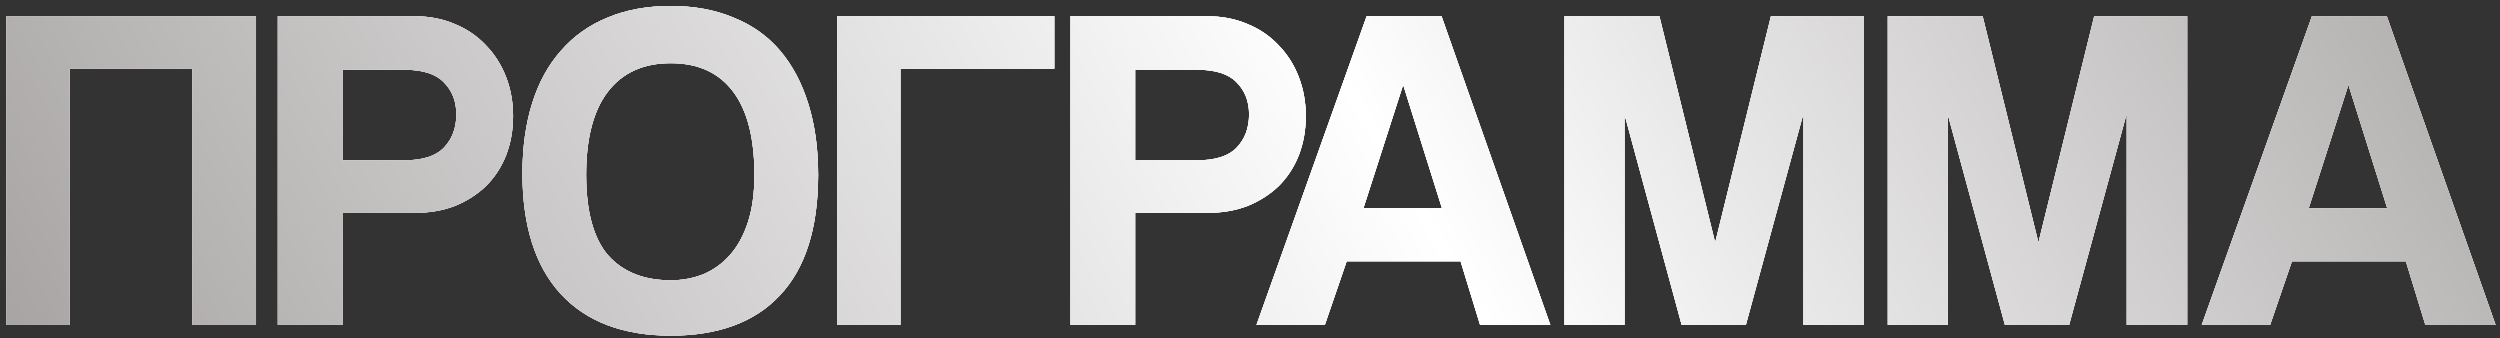 <?xml version="1.0" encoding="UTF-8"?> <svg xmlns="http://www.w3.org/2000/svg" width="377" height="51" viewBox="0 0 377 51" fill="none"><rect x="0" y="0" width="377" height="51" fill="#333333" stroke="none"/><path d="M29.001 49V10.369H10.492V49H0.957V2.447H38.606V49H29.001Z" fill="white"></path><path d="M29.001 49V10.369H10.492V49H0.957V2.447H38.606V49H29.001Z" fill="url(#paint0_linear_1332_2951)"></path><path d="M29.001 49V10.369H10.492V49H0.957V2.447H38.606V49H29.001Z" fill="url(#paint1_linear_1332_2951)"></path><path d="M29.001 49V10.369H10.492V49H0.957V2.447H38.606V49H29.001Z" fill="url(#paint2_linear_1332_2951)"></path><path d="M60.895 24.181C63.7 24.181 65.709 23.55 66.924 22.288C68.186 20.979 68.817 19.297 68.817 17.24C68.817 15.277 68.186 13.665 66.924 12.403C65.709 11.141 63.7 10.51 60.895 10.51H51.641V24.181H60.895ZM41.895 49V2.447H62.438C64.728 2.447 66.784 2.844 68.607 3.639C70.43 4.387 71.996 5.462 73.305 6.864C74.613 8.219 75.618 9.809 76.319 11.631C77.02 13.454 77.371 15.417 77.371 17.521C77.371 19.624 77.02 21.587 76.319 23.41C75.618 25.186 74.613 26.728 73.305 28.037C71.996 29.299 70.43 30.304 68.607 31.052C66.784 31.753 64.728 32.103 62.438 32.103H51.641V49H41.895Z" fill="white"></path><path d="M60.895 24.181C63.7 24.181 65.709 23.55 66.924 22.288C68.186 20.979 68.817 19.297 68.817 17.24C68.817 15.277 68.186 13.665 66.924 12.403C65.709 11.141 63.7 10.51 60.895 10.51H51.641V24.181H60.895ZM41.895 49V2.447H62.438C64.728 2.447 66.784 2.844 68.607 3.639C70.43 4.387 71.996 5.462 73.305 6.864C74.613 8.219 75.618 9.809 76.319 11.631C77.02 13.454 77.371 15.417 77.371 17.521C77.371 19.624 77.02 21.587 76.319 23.41C75.618 25.186 74.613 26.728 73.305 28.037C71.996 29.299 70.43 30.304 68.607 31.052C66.784 31.753 64.728 32.103 62.438 32.103H51.641V49H41.895Z" fill="url(#paint3_linear_1332_2951)"></path><path d="M60.895 24.181C63.7 24.181 65.709 23.55 66.924 22.288C68.186 20.979 68.817 19.297 68.817 17.24C68.817 15.277 68.186 13.665 66.924 12.403C65.709 11.141 63.7 10.51 60.895 10.51H51.641V24.181H60.895ZM41.895 49V2.447H62.438C64.728 2.447 66.784 2.844 68.607 3.639C70.43 4.387 71.996 5.462 73.305 6.864C74.613 8.219 75.618 9.809 76.319 11.631C77.02 13.454 77.371 15.417 77.371 17.521C77.371 19.624 77.02 21.587 76.319 23.41C75.618 25.186 74.613 26.728 73.305 28.037C71.996 29.299 70.43 30.304 68.607 31.052C66.784 31.753 64.728 32.103 62.438 32.103H51.641V49H41.895Z" fill="url(#paint4_linear_1332_2951)"></path><path d="M60.895 24.181C63.7 24.181 65.709 23.55 66.924 22.288C68.186 20.979 68.817 19.297 68.817 17.24C68.817 15.277 68.186 13.665 66.924 12.403C65.709 11.141 63.7 10.51 60.895 10.51H51.641V24.181H60.895ZM41.895 49V2.447H62.438C64.728 2.447 66.784 2.844 68.607 3.639C70.43 4.387 71.996 5.462 73.305 6.864C74.613 8.219 75.618 9.809 76.319 11.631C77.02 13.454 77.371 15.417 77.371 17.521C77.371 19.624 77.02 21.587 76.319 23.41C75.618 25.186 74.613 26.728 73.305 28.037C71.996 29.299 70.43 30.304 68.607 31.052C66.784 31.753 64.728 32.103 62.438 32.103H51.641V49H41.895Z" fill="url(#paint5_linear_1332_2951)"></path><path d="M101.151 42.269C102.88 42.269 104.516 41.966 106.058 41.358C107.601 40.704 108.933 39.745 110.055 38.483C111.223 37.175 112.135 35.516 112.789 33.506C113.443 31.496 113.771 29.112 113.771 26.355C113.771 20.839 112.696 16.656 110.546 13.805C108.395 10.954 105.264 9.528 101.151 9.528C97.038 9.528 93.883 10.954 91.686 13.805C89.489 16.656 88.391 20.839 88.391 26.355C88.391 31.87 89.489 35.913 91.686 38.483C93.93 41.008 97.084 42.269 101.151 42.269ZM101.151 50.612C93.953 50.612 88.414 48.509 84.535 44.303C80.702 40.096 78.786 34.043 78.786 26.144C78.786 22.218 79.276 18.689 80.258 15.557C81.24 12.426 82.689 9.785 84.605 7.635C86.521 5.438 88.858 3.779 91.616 2.657C94.374 1.489 97.552 0.905 101.151 0.905C104.703 0.905 107.858 1.489 110.616 2.657C113.42 3.779 115.757 5.438 117.627 7.635C119.496 9.832 120.922 12.519 121.903 15.698C122.885 18.829 123.376 22.382 123.376 26.355C123.376 34.394 121.459 40.447 117.627 44.513C113.841 48.579 108.349 50.612 101.151 50.612Z" fill="white"></path><path d="M101.151 42.269C102.88 42.269 104.516 41.966 106.058 41.358C107.601 40.704 108.933 39.745 110.055 38.483C111.223 37.175 112.135 35.516 112.789 33.506C113.443 31.496 113.771 29.112 113.771 26.355C113.771 20.839 112.696 16.656 110.546 13.805C108.395 10.954 105.264 9.528 101.151 9.528C97.038 9.528 93.883 10.954 91.686 13.805C89.489 16.656 88.391 20.839 88.391 26.355C88.391 31.87 89.489 35.913 91.686 38.483C93.93 41.008 97.084 42.269 101.151 42.269ZM101.151 50.612C93.953 50.612 88.414 48.509 84.535 44.303C80.702 40.096 78.786 34.043 78.786 26.144C78.786 22.218 79.276 18.689 80.258 15.557C81.24 12.426 82.689 9.785 84.605 7.635C86.521 5.438 88.858 3.779 91.616 2.657C94.374 1.489 97.552 0.905 101.151 0.905C104.703 0.905 107.858 1.489 110.616 2.657C113.42 3.779 115.757 5.438 117.627 7.635C119.496 9.832 120.922 12.519 121.903 15.698C122.885 18.829 123.376 22.382 123.376 26.355C123.376 34.394 121.459 40.447 117.627 44.513C113.841 48.579 108.349 50.612 101.151 50.612Z" fill="url(#paint6_linear_1332_2951)"></path><path d="M101.151 42.269C102.88 42.269 104.516 41.966 106.058 41.358C107.601 40.704 108.933 39.745 110.055 38.483C111.223 37.175 112.135 35.516 112.789 33.506C113.443 31.496 113.771 29.112 113.771 26.355C113.771 20.839 112.696 16.656 110.546 13.805C108.395 10.954 105.264 9.528 101.151 9.528C97.038 9.528 93.883 10.954 91.686 13.805C89.489 16.656 88.391 20.839 88.391 26.355C88.391 31.87 89.489 35.913 91.686 38.483C93.93 41.008 97.084 42.269 101.151 42.269ZM101.151 50.612C93.953 50.612 88.414 48.509 84.535 44.303C80.702 40.096 78.786 34.043 78.786 26.144C78.786 22.218 79.276 18.689 80.258 15.557C81.24 12.426 82.689 9.785 84.605 7.635C86.521 5.438 88.858 3.779 91.616 2.657C94.374 1.489 97.552 0.905 101.151 0.905C104.703 0.905 107.858 1.489 110.616 2.657C113.42 3.779 115.757 5.438 117.627 7.635C119.496 9.832 120.922 12.519 121.903 15.698C122.885 18.829 123.376 22.382 123.376 26.355C123.376 34.394 121.459 40.447 117.627 44.513C113.841 48.579 108.349 50.612 101.151 50.612Z" fill="url(#paint7_linear_1332_2951)"></path><path d="M101.151 42.269C102.88 42.269 104.516 41.966 106.058 41.358C107.601 40.704 108.933 39.745 110.055 38.483C111.223 37.175 112.135 35.516 112.789 33.506C113.443 31.496 113.771 29.112 113.771 26.355C113.771 20.839 112.696 16.656 110.546 13.805C108.395 10.954 105.264 9.528 101.151 9.528C97.038 9.528 93.883 10.954 91.686 13.805C89.489 16.656 88.391 20.839 88.391 26.355C88.391 31.87 89.489 35.913 91.686 38.483C93.93 41.008 97.084 42.269 101.151 42.269ZM101.151 50.612C93.953 50.612 88.414 48.509 84.535 44.303C80.702 40.096 78.786 34.043 78.786 26.144C78.786 22.218 79.276 18.689 80.258 15.557C81.24 12.426 82.689 9.785 84.605 7.635C86.521 5.438 88.858 3.779 91.616 2.657C94.374 1.489 97.552 0.905 101.151 0.905C104.703 0.905 107.858 1.489 110.616 2.657C113.42 3.779 115.757 5.438 117.627 7.635C119.496 9.832 120.922 12.519 121.903 15.698C122.885 18.829 123.376 22.382 123.376 26.355C123.376 34.394 121.459 40.447 117.627 44.513C113.841 48.579 108.349 50.612 101.151 50.612Z" fill="url(#paint8_linear_1332_2951)"></path><path d="M158.986 2.447V10.369H135.78V49H126.245V2.447H158.986Z" fill="white"></path><path d="M158.986 2.447V10.369H135.78V49H126.245V2.447H158.986Z" fill="url(#paint9_linear_1332_2951)"></path><path d="M158.986 2.447V10.369H135.78V49H126.245V2.447H158.986Z" fill="url(#paint10_linear_1332_2951)"></path><path d="M158.986 2.447V10.369H135.78V49H126.245V2.447H158.986Z" fill="url(#paint11_linear_1332_2951)"></path><path d="M180.438 24.181C183.242 24.181 185.252 23.55 186.468 22.288C187.73 20.979 188.361 19.297 188.361 17.24C188.361 15.277 187.73 13.665 186.468 12.403C185.252 11.141 183.242 10.51 180.438 10.51H171.184V24.181H180.438ZM161.438 49V2.447H181.98C184.271 2.447 186.327 2.844 188.15 3.639C189.973 4.387 191.539 5.462 192.848 6.864C194.156 8.219 195.161 9.809 195.862 11.631C196.563 13.454 196.914 15.417 196.914 17.521C196.914 19.624 196.563 21.587 195.862 23.41C195.161 25.186 194.156 26.728 192.848 28.037C191.539 29.299 189.973 30.304 188.15 31.052C186.327 31.753 184.271 32.103 181.98 32.103H171.184V49H161.438Z" fill="white"></path><path d="M180.438 24.181C183.242 24.181 185.252 23.55 186.468 22.288C187.73 20.979 188.361 19.297 188.361 17.24C188.361 15.277 187.73 13.665 186.468 12.403C185.252 11.141 183.242 10.51 180.438 10.51H171.184V24.181H180.438ZM161.438 49V2.447H181.98C184.271 2.447 186.327 2.844 188.15 3.639C189.973 4.387 191.539 5.462 192.848 6.864C194.156 8.219 195.161 9.809 195.862 11.631C196.563 13.454 196.914 15.417 196.914 17.521C196.914 19.624 196.563 21.587 195.862 23.41C195.161 25.186 194.156 26.728 192.848 28.037C191.539 29.299 189.973 30.304 188.15 31.052C186.327 31.753 184.271 32.103 181.98 32.103H171.184V49H161.438Z" fill="url(#paint12_linear_1332_2951)"></path><path d="M180.438 24.181C183.242 24.181 185.252 23.55 186.468 22.288C187.73 20.979 188.361 19.297 188.361 17.24C188.361 15.277 187.73 13.665 186.468 12.403C185.252 11.141 183.242 10.51 180.438 10.51H171.184V24.181H180.438ZM161.438 49V2.447H181.98C184.271 2.447 186.327 2.844 188.15 3.639C189.973 4.387 191.539 5.462 192.848 6.864C194.156 8.219 195.161 9.809 195.862 11.631C196.563 13.454 196.914 15.417 196.914 17.521C196.914 19.624 196.563 21.587 195.862 23.41C195.161 25.186 194.156 26.728 192.848 28.037C191.539 29.299 189.973 30.304 188.15 31.052C186.327 31.753 184.271 32.103 181.98 32.103H171.184V49H161.438Z" fill="url(#paint13_linear_1332_2951)"></path><path d="M180.438 24.181C183.242 24.181 185.252 23.55 186.468 22.288C187.73 20.979 188.361 19.297 188.361 17.24C188.361 15.277 187.73 13.665 186.468 12.403C185.252 11.141 183.242 10.51 180.438 10.51H171.184V24.181H180.438ZM161.438 49V2.447H181.98C184.271 2.447 186.327 2.844 188.15 3.639C189.973 4.387 191.539 5.462 192.848 6.864C194.156 8.219 195.161 9.809 195.862 11.631C196.563 13.454 196.914 15.417 196.914 17.521C196.914 19.624 196.563 21.587 195.862 23.41C195.161 25.186 194.156 26.728 192.848 28.037C191.539 29.299 189.973 30.304 188.15 31.052C186.327 31.753 184.271 32.103 181.98 32.103H171.184V49H161.438Z" fill="url(#paint14_linear_1332_2951)"></path><path d="M211.632 12.893H211.561L205.602 31.402H217.451L211.632 12.893ZM223.2 49L220.255 39.395H203.078L199.783 49H189.477L206.093 2.447H217.381L233.786 49H223.2Z" fill="white"></path><path d="M211.632 12.893H211.561L205.602 31.402H217.451L211.632 12.893ZM223.2 49L220.255 39.395H203.078L199.783 49H189.477L206.093 2.447H217.381L233.786 49H223.2Z" fill="url(#paint15_linear_1332_2951)"></path><path d="M211.632 12.893H211.561L205.602 31.402H217.451L211.632 12.893ZM223.2 49L220.255 39.395H203.078L199.783 49H189.477L206.093 2.447H217.381L233.786 49H223.2Z" fill="url(#paint16_linear_1332_2951)"></path><path d="M211.632 12.893H211.561L205.602 31.402H217.451L211.632 12.893ZM223.2 49L220.255 39.395H203.078L199.783 49H189.477L206.093 2.447H217.381L233.786 49H223.2Z" fill="url(#paint17_linear_1332_2951)"></path><path d="M271.967 49V17.1L263.273 49H253.598L244.974 17.24V49H235.93V2.447H250.233L258.646 36.59L267.059 2.447H281.081V49H271.967Z" fill="white"></path><path d="M271.967 49V17.1L263.273 49H253.598L244.974 17.24V49H235.93V2.447H250.233L258.646 36.59L267.059 2.447H281.081V49H271.967Z" fill="url(#paint18_linear_1332_2951)"></path><path d="M271.967 49V17.1L263.273 49H253.598L244.974 17.24V49H235.93V2.447H250.233L258.646 36.59L267.059 2.447H281.081V49H271.967Z" fill="url(#paint19_linear_1332_2951)"></path><path d="M271.967 49V17.1L263.273 49H253.598L244.974 17.24V49H235.93V2.447H250.233L258.646 36.59L267.059 2.447H281.081V49H271.967Z" fill="url(#paint20_linear_1332_2951)"></path><path d="M320.715 49V17.1L312.021 49H302.346L293.723 17.24V49H284.679V2.447H298.981L307.394 36.59L315.807 2.447H329.829V49H320.715Z" fill="white"></path><path d="M320.715 49V17.1L312.021 49H302.346L293.723 17.24V49H284.679V2.447H298.981L307.394 36.59L315.807 2.447H329.829V49H320.715Z" fill="url(#paint21_linear_1332_2951)"></path><path d="M320.715 49V17.1L312.021 49H302.346L293.723 17.24V49H284.679V2.447H298.981L307.394 36.59L315.807 2.447H329.829V49H320.715Z" fill="url(#paint22_linear_1332_2951)"></path><path d="M320.715 49V17.1L312.021 49H302.346L293.723 17.24V49H284.679V2.447H298.981L307.394 36.59L315.807 2.447H329.829V49H320.715Z" fill="url(#paint23_linear_1332_2951)"></path><path d="M354.179 12.893H354.109L348.15 31.402H359.999L354.179 12.893ZM365.748 49L362.803 39.395H345.626L342.331 49H332.025L348.641 2.447H359.928L376.334 49H365.748Z" fill="white"></path><path d="M354.179 12.893H354.109L348.15 31.402H359.999L354.179 12.893ZM365.748 49L362.803 39.395H345.626L342.331 49H332.025L348.641 2.447H359.928L376.334 49H365.748Z" fill="url(#paint24_linear_1332_2951)"></path><path d="M354.179 12.893H354.109L348.15 31.402H359.999L354.179 12.893ZM365.748 49L362.803 39.395H345.626L342.331 49H332.025L348.641 2.447H359.928L376.334 49H365.748Z" fill="url(#paint25_linear_1332_2951)"></path><path d="M354.179 12.893H354.109L348.15 31.402H359.999L354.179 12.893ZM365.748 49L362.803 39.395H345.626L342.331 49H332.025L348.641 2.447H359.928L376.334 49H365.748Z" fill="url(#paint26_linear_1332_2951)"></path><defs><linearGradient id="paint0_linear_1332_2951" x1="-4.933" y1="63.935" x2="325.172" y2="-131.881" gradientUnits="userSpaceOnUse"><stop stop-color="#DEDADA"></stop><stop offset="0.534" stop-color="white"></stop><stop offset="1" stop-color="#DEDADA"></stop></linearGradient><linearGradient id="paint1_linear_1332_2951" x1="-4.933" y1="63.935" x2="325.172" y2="-131.881" gradientUnits="userSpaceOnUse"><stop stop-color="#C0BCBC"></stop><stop offset="0.534" stop-color="white"></stop><stop offset="1" stop-color="#C0BCBC"></stop></linearGradient><linearGradient id="paint2_linear_1332_2951" x1="-4.933" y1="63.935" x2="325.172" y2="-131.881" gradientUnits="userSpaceOnUse"><stop stop-color="#A29E9E"></stop><stop offset="0.534" stop-color="white"></stop><stop offset="1" stop-color="#A29E9E"></stop></linearGradient><linearGradient id="paint3_linear_1332_2951" x1="-4.933" y1="63.935" x2="325.172" y2="-131.881" gradientUnits="userSpaceOnUse"><stop stop-color="#DEDADA"></stop><stop offset="0.534" stop-color="white"></stop><stop offset="1" stop-color="#DEDADA"></stop></linearGradient><linearGradient id="paint4_linear_1332_2951" x1="-4.933" y1="63.935" x2="325.172" y2="-131.881" gradientUnits="userSpaceOnUse"><stop stop-color="#C0BCBC"></stop><stop offset="0.534" stop-color="white"></stop><stop offset="1" stop-color="#C0BCBC"></stop></linearGradient><linearGradient id="paint5_linear_1332_2951" x1="-4.933" y1="63.935" x2="325.172" y2="-131.881" gradientUnits="userSpaceOnUse"><stop stop-color="#A29E9E"></stop><stop offset="0.534" stop-color="white"></stop><stop offset="1" stop-color="#A29E9E"></stop></linearGradient><linearGradient id="paint6_linear_1332_2951" x1="-4.933" y1="63.935" x2="325.172" y2="-131.881" gradientUnits="userSpaceOnUse"><stop stop-color="#DEDADA"></stop><stop offset="0.534" stop-color="white"></stop><stop offset="1" stop-color="#DEDADA"></stop></linearGradient><linearGradient id="paint7_linear_1332_2951" x1="-4.933" y1="63.935" x2="325.172" y2="-131.881" gradientUnits="userSpaceOnUse"><stop stop-color="#C0BCBC"></stop><stop offset="0.534" stop-color="white"></stop><stop offset="1" stop-color="#C0BCBC"></stop></linearGradient><linearGradient id="paint8_linear_1332_2951" x1="-4.933" y1="63.935" x2="325.172" y2="-131.881" gradientUnits="userSpaceOnUse"><stop stop-color="#A29E9E"></stop><stop offset="0.534" stop-color="white"></stop><stop offset="1" stop-color="#A29E9E"></stop></linearGradient><linearGradient id="paint9_linear_1332_2951" x1="-4.933" y1="63.935" x2="325.172" y2="-131.881" gradientUnits="userSpaceOnUse"><stop stop-color="#DEDADA"></stop><stop offset="0.534" stop-color="white"></stop><stop offset="1" stop-color="#DEDADA"></stop></linearGradient><linearGradient id="paint10_linear_1332_2951" x1="-4.933" y1="63.935" x2="325.172" y2="-131.881" gradientUnits="userSpaceOnUse"><stop stop-color="#C0BCBC"></stop><stop offset="0.534" stop-color="white"></stop><stop offset="1" stop-color="#C0BCBC"></stop></linearGradient><linearGradient id="paint11_linear_1332_2951" x1="-4.933" y1="63.935" x2="325.172" y2="-131.881" gradientUnits="userSpaceOnUse"><stop stop-color="#A29E9E"></stop><stop offset="0.534" stop-color="white"></stop><stop offset="1" stop-color="#A29E9E"></stop></linearGradient><linearGradient id="paint12_linear_1332_2951" x1="-4.933" y1="63.935" x2="325.172" y2="-131.881" gradientUnits="userSpaceOnUse"><stop stop-color="#DEDADA"></stop><stop offset="0.534" stop-color="white"></stop><stop offset="1" stop-color="#DEDADA"></stop></linearGradient><linearGradient id="paint13_linear_1332_2951" x1="-4.933" y1="63.935" x2="325.172" y2="-131.881" gradientUnits="userSpaceOnUse"><stop stop-color="#C0BCBC"></stop><stop offset="0.534" stop-color="white"></stop><stop offset="1" stop-color="#C0BCBC"></stop></linearGradient><linearGradient id="paint14_linear_1332_2951" x1="-4.933" y1="63.935" x2="325.172" y2="-131.881" gradientUnits="userSpaceOnUse"><stop stop-color="#A29E9E"></stop><stop offset="0.534" stop-color="white"></stop><stop offset="1" stop-color="#A29E9E"></stop></linearGradient><linearGradient id="paint15_linear_1332_2951" x1="-4.933" y1="63.935" x2="325.172" y2="-131.881" gradientUnits="userSpaceOnUse"><stop stop-color="#DEDADA"></stop><stop offset="0.534" stop-color="white"></stop><stop offset="1" stop-color="#DEDADA"></stop></linearGradient><linearGradient id="paint16_linear_1332_2951" x1="-4.933" y1="63.935" x2="325.172" y2="-131.881" gradientUnits="userSpaceOnUse"><stop stop-color="#C0BCBC"></stop><stop offset="0.534" stop-color="white"></stop><stop offset="1" stop-color="#C0BCBC"></stop></linearGradient><linearGradient id="paint17_linear_1332_2951" x1="-4.933" y1="63.935" x2="325.172" y2="-131.881" gradientUnits="userSpaceOnUse"><stop stop-color="#A29E9E"></stop><stop offset="0.534" stop-color="white"></stop><stop offset="1" stop-color="#A29E9E"></stop></linearGradient><linearGradient id="paint18_linear_1332_2951" x1="-4.933" y1="63.935" x2="325.172" y2="-131.881" gradientUnits="userSpaceOnUse"><stop stop-color="#DEDADA"></stop><stop offset="0.534" stop-color="white"></stop><stop offset="1" stop-color="#DEDADA"></stop></linearGradient><linearGradient id="paint19_linear_1332_2951" x1="-4.933" y1="63.935" x2="325.172" y2="-131.881" gradientUnits="userSpaceOnUse"><stop stop-color="#C0BCBC"></stop><stop offset="0.534" stop-color="white"></stop><stop offset="1" stop-color="#C0BCBC"></stop></linearGradient><linearGradient id="paint20_linear_1332_2951" x1="-4.933" y1="63.935" x2="325.172" y2="-131.881" gradientUnits="userSpaceOnUse"><stop stop-color="#A29E9E"></stop><stop offset="0.534" stop-color="white"></stop><stop offset="1" stop-color="#A29E9E"></stop></linearGradient><linearGradient id="paint21_linear_1332_2951" x1="-4.933" y1="63.935" x2="325.172" y2="-131.881" gradientUnits="userSpaceOnUse"><stop stop-color="#DEDADA"></stop><stop offset="0.534" stop-color="white"></stop><stop offset="1" stop-color="#DEDADA"></stop></linearGradient><linearGradient id="paint22_linear_1332_2951" x1="-4.933" y1="63.935" x2="325.172" y2="-131.881" gradientUnits="userSpaceOnUse"><stop stop-color="#C0BCBC"></stop><stop offset="0.534" stop-color="white"></stop><stop offset="1" stop-color="#C0BCBC"></stop></linearGradient><linearGradient id="paint23_linear_1332_2951" x1="-4.933" y1="63.935" x2="325.172" y2="-131.881" gradientUnits="userSpaceOnUse"><stop stop-color="#A29E9E"></stop><stop offset="0.534" stop-color="white"></stop><stop offset="1" stop-color="#A29E9E"></stop></linearGradient><linearGradient id="paint24_linear_1332_2951" x1="-4.933" y1="63.935" x2="325.172" y2="-131.881" gradientUnits="userSpaceOnUse"><stop stop-color="#DEDADA"></stop><stop offset="0.534" stop-color="white"></stop><stop offset="1" stop-color="#DEDADA"></stop></linearGradient><linearGradient id="paint25_linear_1332_2951" x1="-4.933" y1="63.935" x2="325.172" y2="-131.881" gradientUnits="userSpaceOnUse"><stop stop-color="#C0BCBC"></stop><stop offset="0.534" stop-color="white"></stop><stop offset="1" stop-color="#C0BCBC"></stop></linearGradient><linearGradient id="paint26_linear_1332_2951" x1="-4.933" y1="63.935" x2="325.172" y2="-131.881" gradientUnits="userSpaceOnUse"><stop stop-color="#A29E9E"></stop><stop offset="0.534" stop-color="white"></stop><stop offset="1" stop-color="#A29E9E"></stop></linearGradient></defs></svg> 